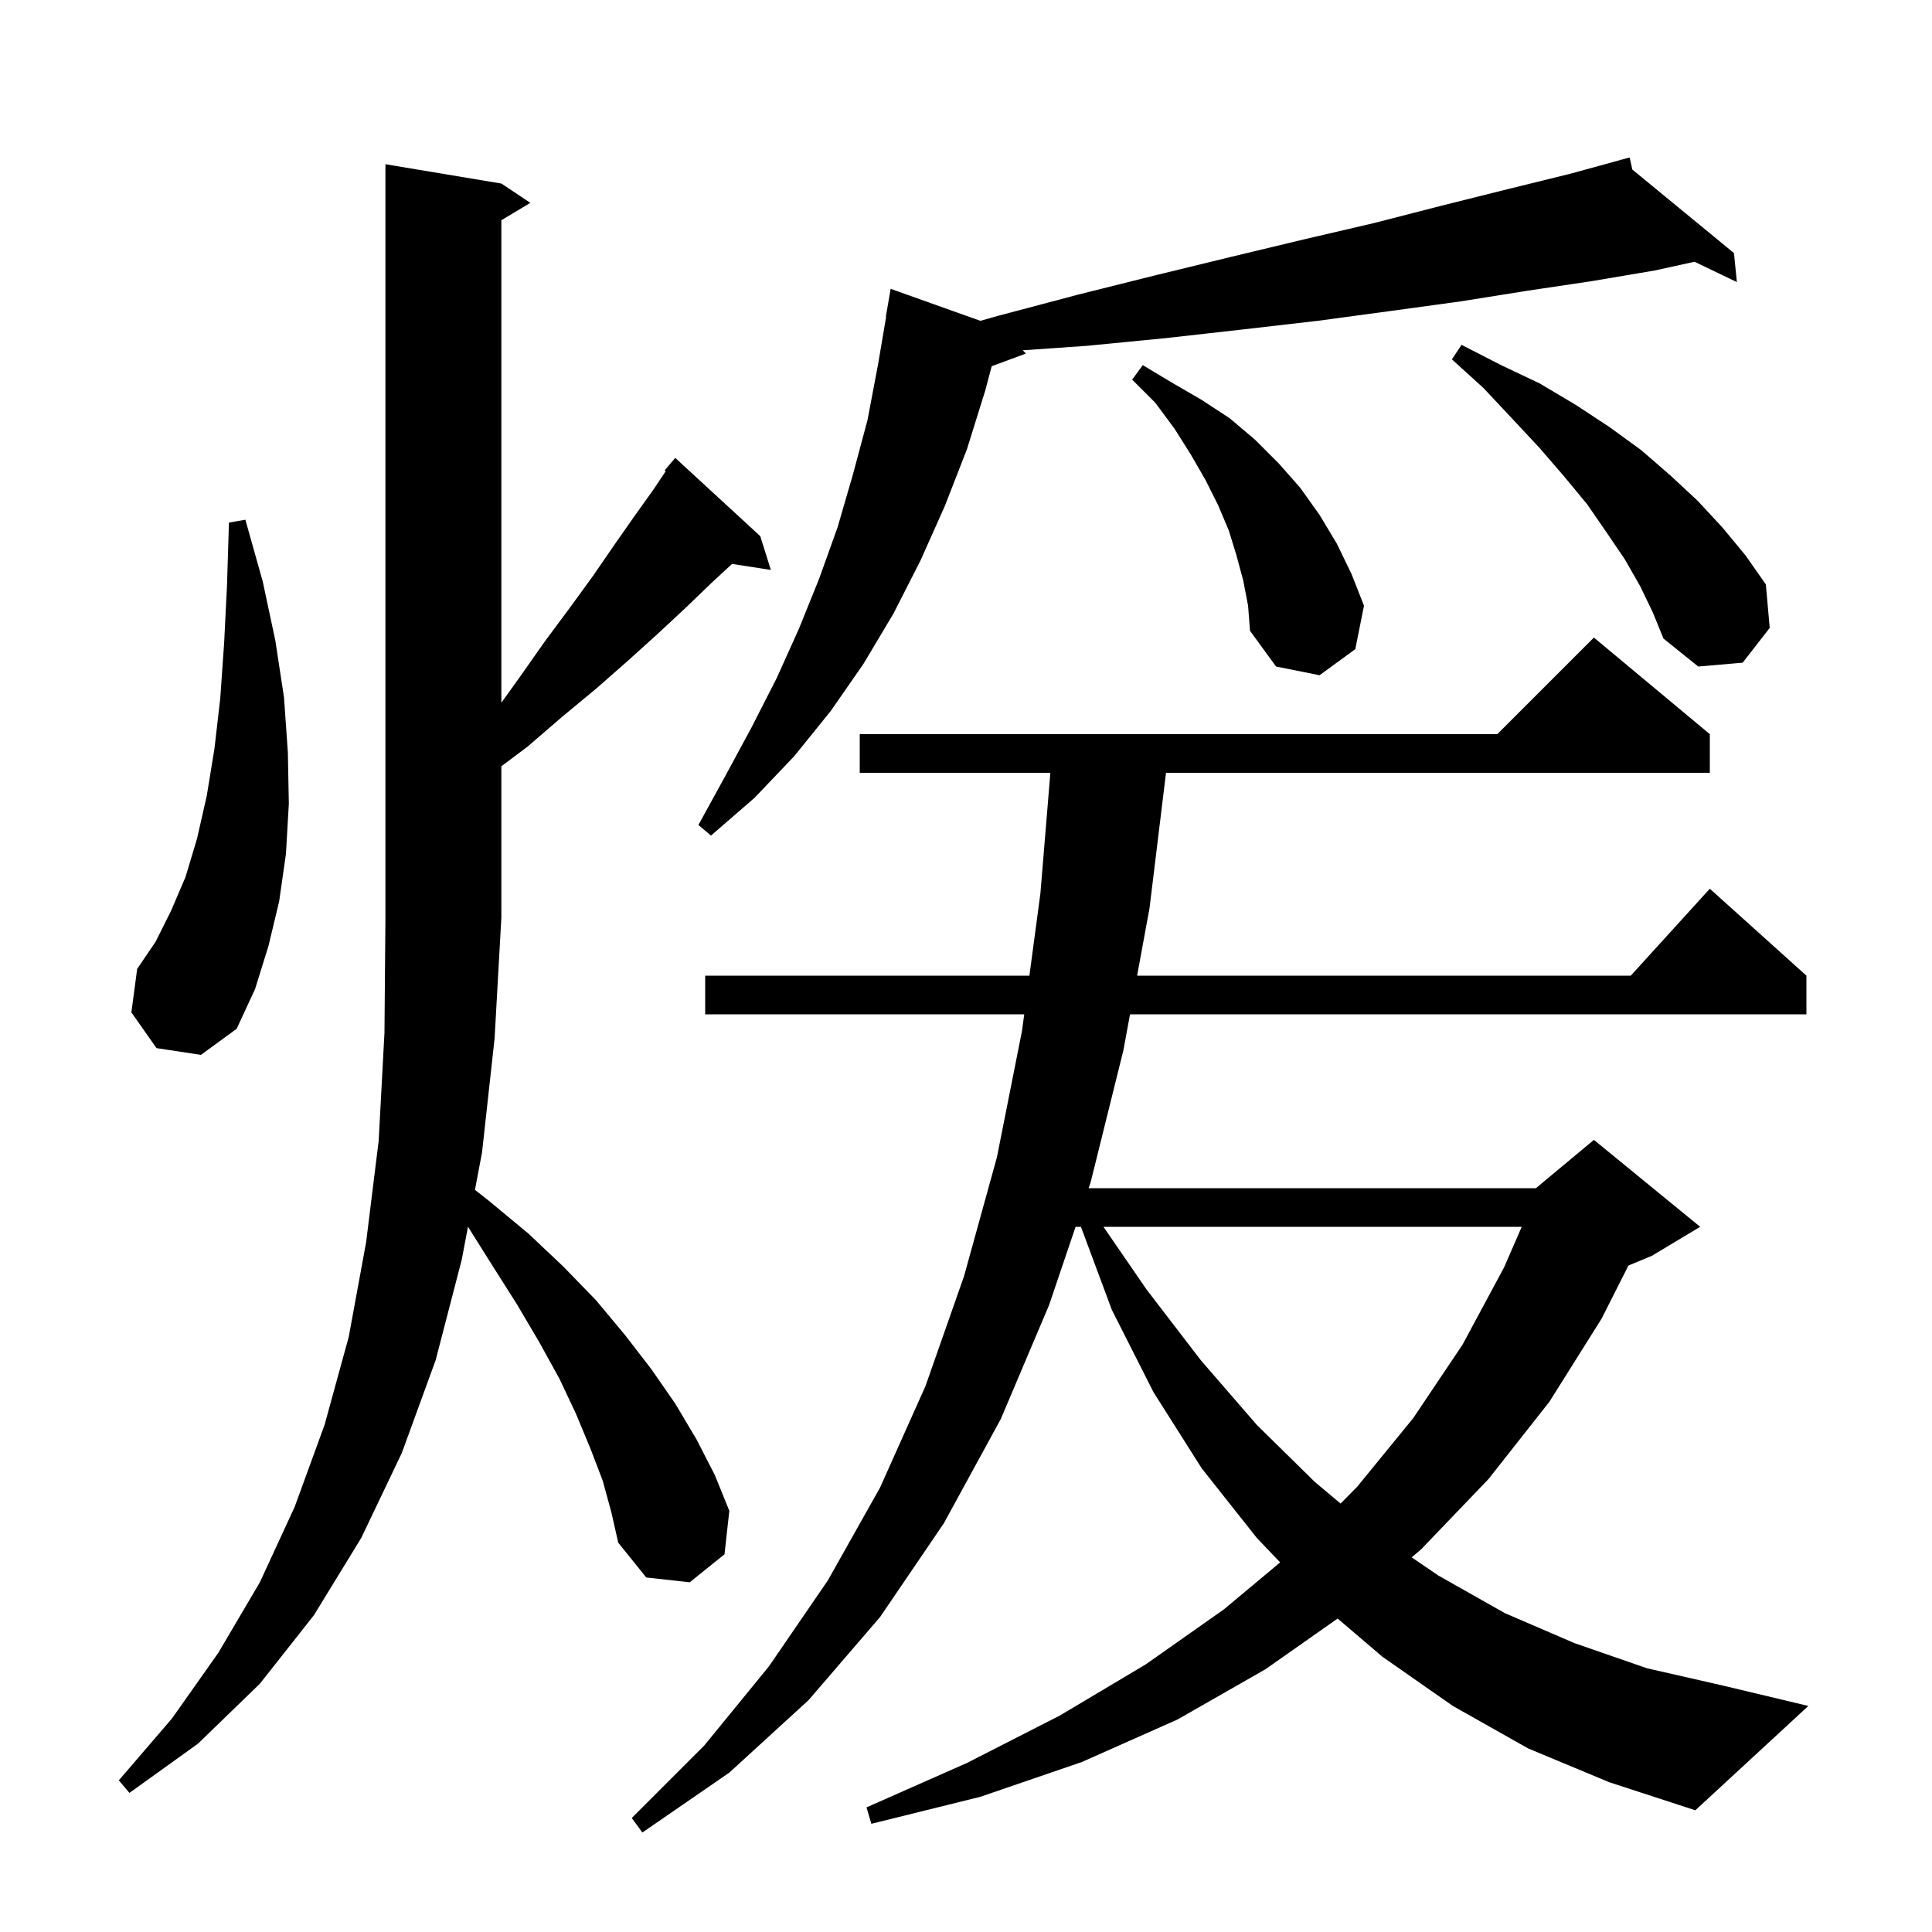 <svg xmlns="http://www.w3.org/2000/svg" xmlns:xlink="http://www.w3.org/1999/xlink" version="1.1" baseProfile="full" viewBox="0 0 200 200" width="200" height="200">
<g fill="black">
<path d="M 158.2 181.0 L 150.4 176.6 L 143.1 171.5 L 138.471 167.552 L 131.0 172.8 L 121.9 178.0 L 112.0 182.4 L 101.5 186.0 L 90.2 188.8 L 89.7 187.1 L 100.1 182.5 L 109.7 177.6 L 118.6 172.3 L 126.7 166.6 L 132.52 161.737 L 130.1 159.2 L 124.4 152.0 L 119.4 144.1 L 115.1 135.6 L 111.898 127.0 L 111.343 127.0 L 108.6 135.1 L 103.6 146.9 L 97.7 157.7 L 91.1 167.4 L 83.7 176.0 L 75.5 183.5 L 66.5 189.7 L 65.4 188.2 L 72.9 180.7 L 79.6 172.5 L 85.7 163.6 L 91.1 154.0 L 95.8 143.5 L 99.8 132.1 L 103.2 119.8 L 105.8 106.7 L 106.027 105.0 L 73.0 105.0 L 73.0 101.0 L 106.563 101.0 L 107.7 92.5 L 108.734 80.0 L 89.0 80.0 L 89.0 76.0 L 155.0 76.0 L 165.0 66.0 L 177.0 76.0 L 177.0 80.0 L 120.705 80.0 L 119.0 94.0 L 117.714 101.0 L 168.818 101.0 L 177.0 92.0 L 187.0 101.0 L 187.0 105.0 L 116.98 105.0 L 116.3 108.7 L 112.9 122.4 L 112.697 123.0 L 159.0 123.0 L 165.0 118.0 L 176.0 127.0 L 171.0 130.0 L 168.574 131.011 L 165.8 136.5 L 160.4 145.1 L 154.1 153.1 L 147.1 160.4 L 146.135 161.215 L 148.9 163.1 L 155.8 167.0 L 163.0 170.1 L 170.5 172.7 L 178.4 174.5 L 187.2 176.6 L 175.5 187.4 L 166.6 184.5 Z M 62.4 153.3 L 61.1 149.9 L 59.6 146.3 L 57.9 142.7 L 55.8 138.9 L 53.5 135.0 L 50.9 130.9 L 48.445 126.99 L 47.8 130.4 L 45.1 140.8 L 41.6 150.4 L 37.4 159.2 L 32.5 167.2 L 26.9 174.3 L 20.5 180.5 L 13.4 185.6 L 12.3 184.3 L 17.8 177.9 L 22.6 171.1 L 26.9 163.8 L 30.5 156.0 L 33.6 147.5 L 36.1 138.4 L 37.9 128.6 L 39.2 118.1 L 39.8 106.9 L 39.9 95.0 L 39.9 17.0 L 51.9 19.0 L 54.9 21.0 L 51.9 22.8 L 51.9 72.746 L 53.8 70.1 L 56.4 66.4 L 59.0 62.9 L 61.4 59.6 L 63.6 56.4 L 65.7 53.4 L 67.7 50.6 L 68.914 48.779 L 68.8 48.7 L 69.9 47.4 L 78.7 55.5 L 79.8 59.0 L 75.784 58.377 L 73.7 60.3 L 71.0 62.9 L 68.1 65.6 L 65.0 68.4 L 61.7 71.3 L 58.2 74.2 L 54.6 77.3 L 51.9 79.325 L 51.9 95.0 L 51.2 107.5 L 49.9 119.3 L 49.167 123.174 L 50.6 124.3 L 54.7 127.7 L 58.3 131.1 L 61.7 134.6 L 64.7 138.2 L 67.4 141.7 L 69.9 145.3 L 72.1 149.0 L 74.0 152.7 L 75.5 156.4 L 75.0 160.9 L 71.4 163.8 L 66.9 163.3 L 64.0 159.7 L 63.3 156.6 Z M 114.231 127.0 L 118.7 133.5 L 124.3 140.8 L 130.1 147.5 L 136.1 153.4 L 138.779 155.647 L 140.5 153.9 L 146.3 146.8 L 151.4 139.2 L 155.7 131.2 L 157.528 127.0 Z M 16.2 108.5 L 13.6 104.8 L 14.2 100.3 L 16.1 97.5 L 17.7 94.3 L 19.2 90.8 L 20.4 86.8 L 21.4 82.4 L 22.2 77.5 L 22.8 72.3 L 23.2 66.6 L 23.5 60.6 L 23.7 54.1 L 25.4 53.8 L 27.2 60.2 L 28.5 66.3 L 29.4 72.2 L 29.8 77.9 L 29.9 83.2 L 29.6 88.4 L 28.9 93.3 L 27.8 97.9 L 26.4 102.4 L 24.5 106.5 L 20.8 109.2 Z M 168.978 17.55 L 179.5 26.2 L 179.8 29.2 L 175.414 27.097 L 171.3 28.0 L 164.8 29.1 L 158.1 30.1 L 151.2 31.2 L 143.9 32.2 L 136.5 33.2 L 128.7 34.1 L 120.7 35.0 L 112.5 35.8 L 105.875 36.262 L 106.2 36.6 L 102.661 37.911 L 102.0 40.4 L 100.1 46.5 L 97.8 52.4 L 95.3 58.0 L 92.5 63.5 L 89.4 68.7 L 86.0 73.6 L 82.2 78.3 L 78.1 82.6 L 73.6 86.5 L 72.3 85.4 L 75.1 80.3 L 77.8 75.3 L 80.4 70.2 L 82.7 65.1 L 84.8 59.9 L 86.7 54.6 L 88.3 49.1 L 89.8 43.5 L 90.9 37.7 L 91.73 32.803 L 91.7 32.8 L 92.2 29.9 L 101.488 33.212 L 103.3 32.7 L 111.6 30.5 L 119.6 28.5 L 127.4 26.6 L 134.9 24.8 L 142.2 23.1 L 149.2 21.3 L 156.0 19.6 L 162.5 18.0 L 167.721 16.568 L 167.7 16.5 L 167.768 16.556 L 168.7 16.3 Z M 128.7 60.1 L 128.0 57.5 L 127.2 54.9 L 126.1 52.3 L 124.8 49.7 L 123.3 47.1 L 121.6 44.4 L 119.6 41.7 L 117.2 39.3 L 118.3 37.8 L 121.3 39.6 L 124.4 41.4 L 127.3 43.3 L 129.9 45.5 L 132.4 48.0 L 134.6 50.5 L 136.6 53.3 L 138.4 56.3 L 139.9 59.4 L 141.2 62.7 L 140.3 67.2 L 136.6 69.9 L 132.1 69.0 L 129.4 65.3 L 129.2 62.7 Z M 169.8 60.7 L 168.2 57.9 L 166.3 55.1 L 164.3 52.2 L 161.9 49.3 L 159.4 46.4 L 156.6 43.4 L 153.6 40.2 L 150.3 37.2 L 151.3 35.7 L 155.4 37.8 L 159.4 39.7 L 163.1 41.9 L 166.6 44.2 L 169.9 46.6 L 172.9 49.2 L 175.7 51.8 L 178.3 54.6 L 180.7 57.5 L 182.8 60.5 L 183.2 65.0 L 180.4 68.6 L 175.8 69.0 L 172.2 66.1 L 171.1 63.4 Z " />
</g>
</svg>
